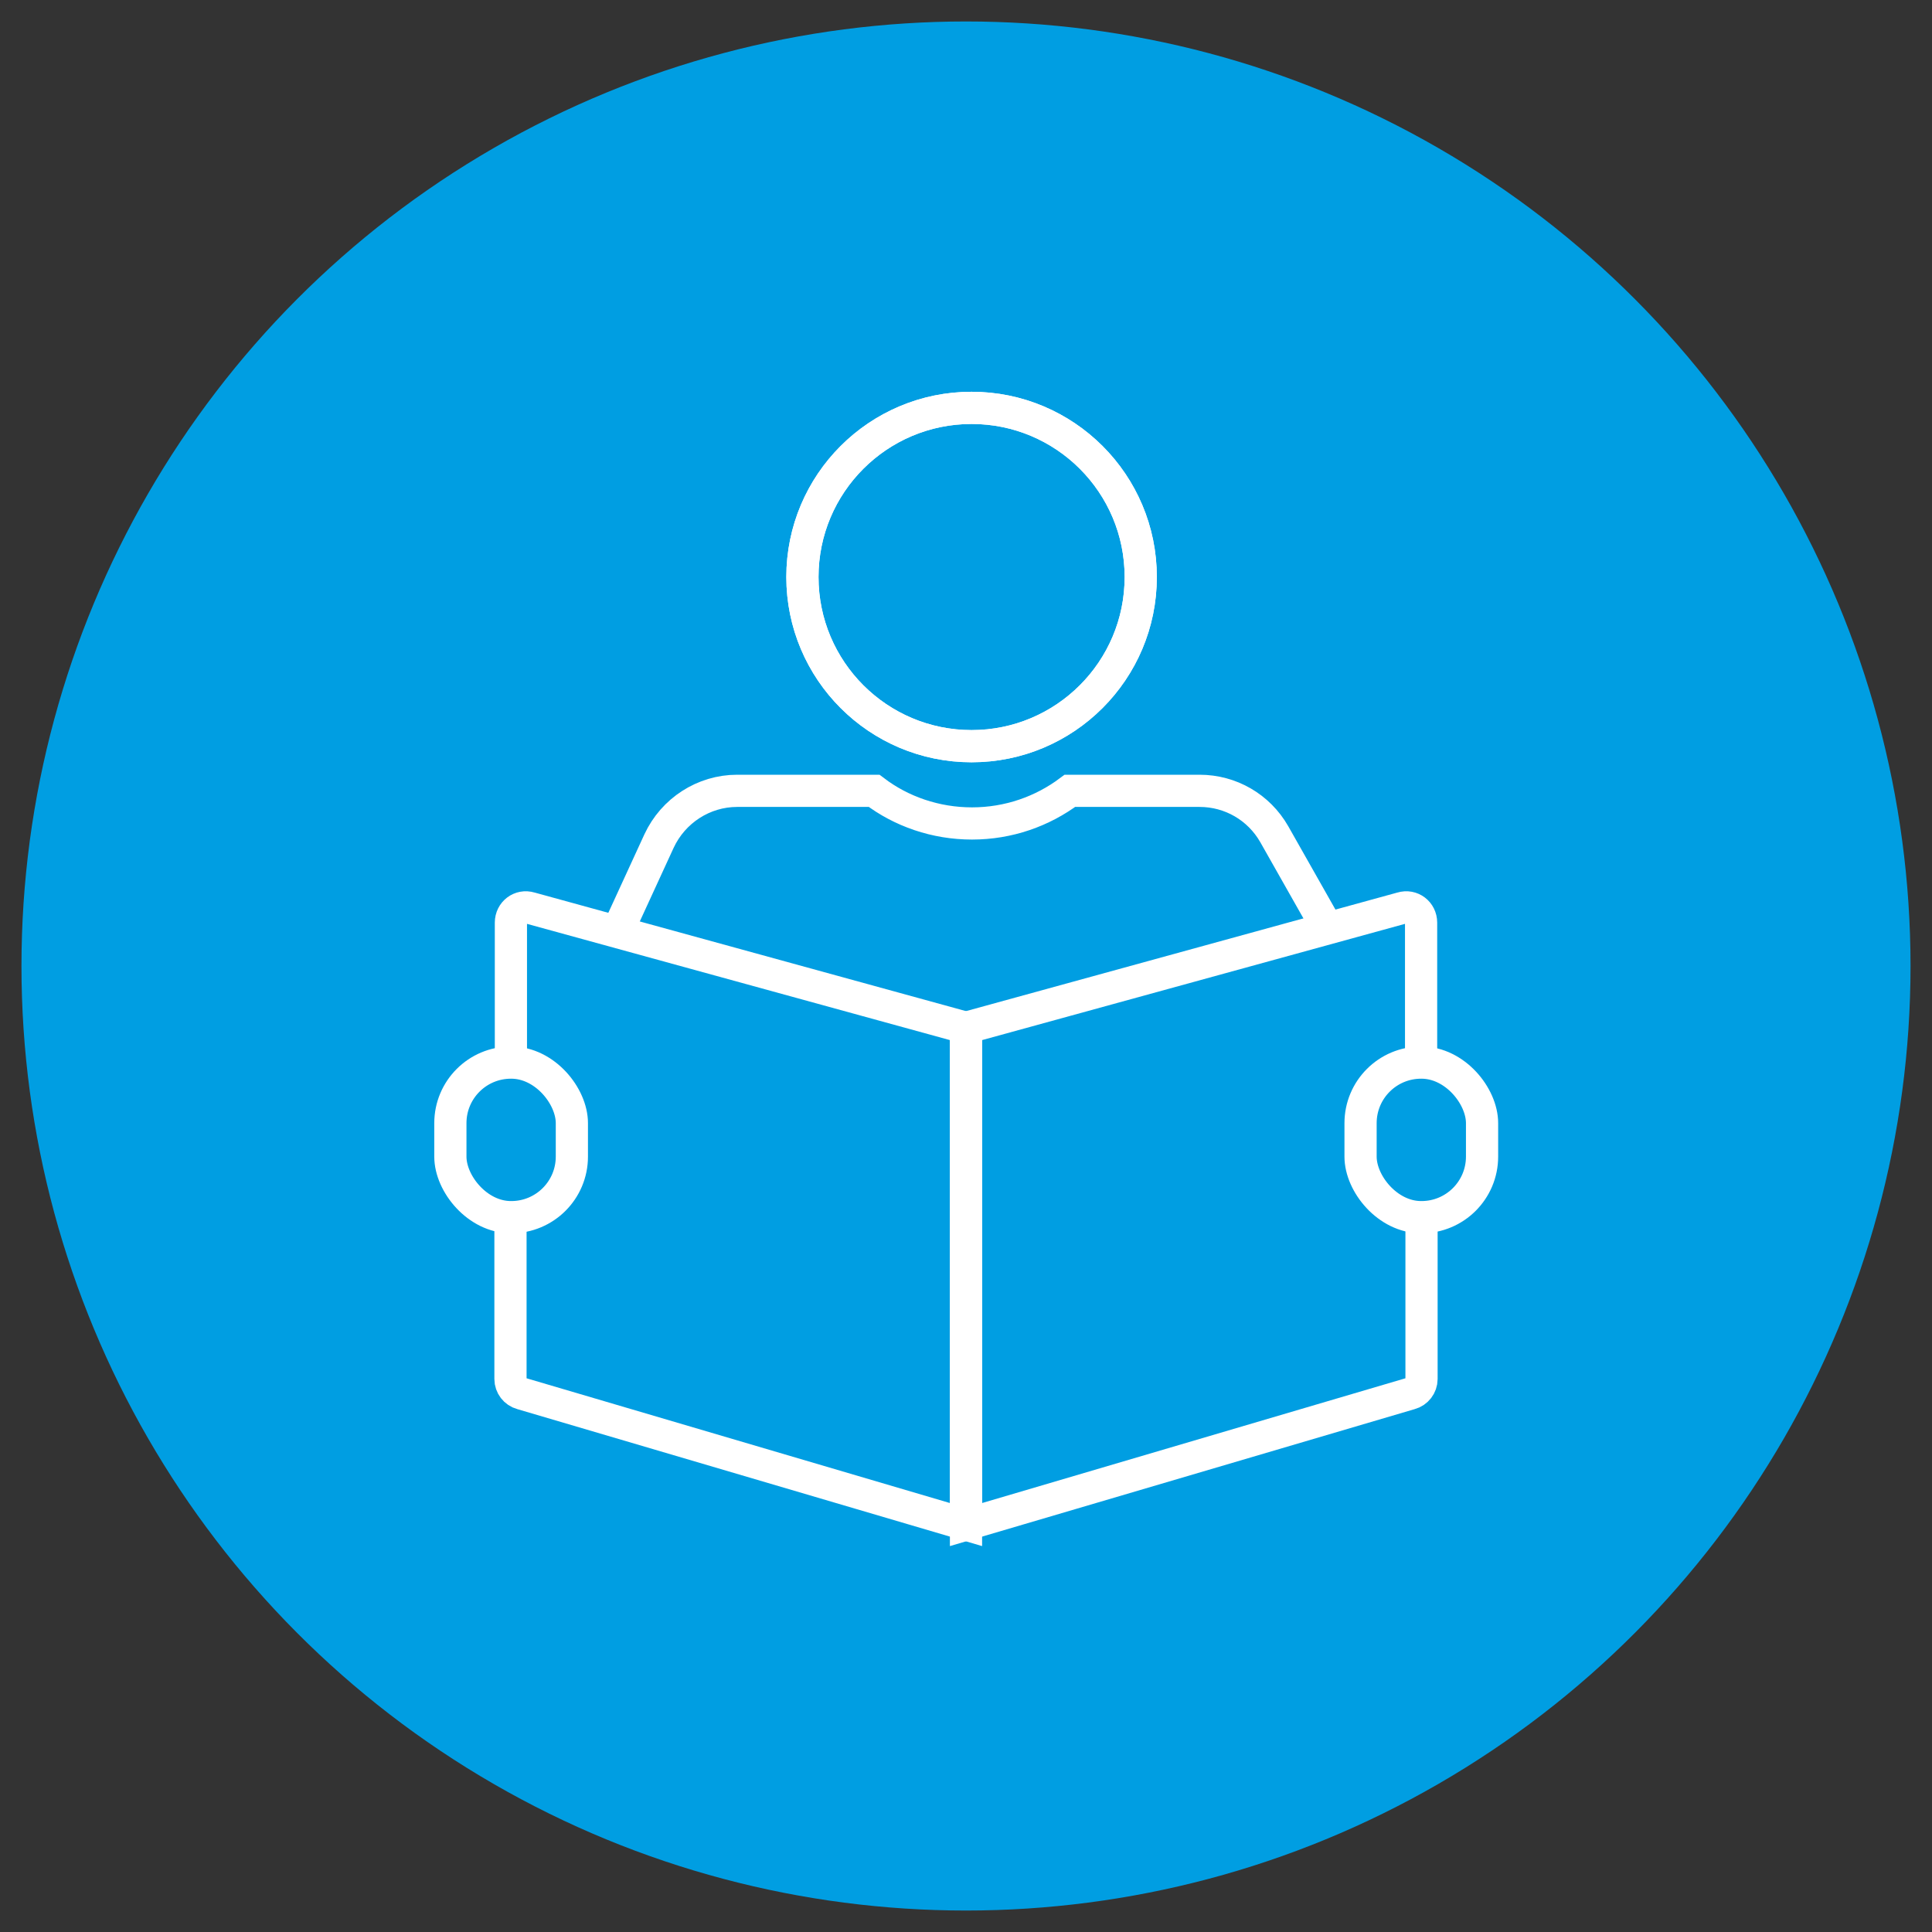 <?xml version="1.0" encoding="UTF-8"?>
<svg id="Capa_1" xmlns="http://www.w3.org/2000/svg" version="1.1" viewBox="0 0 45 45">
  <rect x="0" y="0" width="45" height="45" fill="#333333" stroke="none"/>
  <!-- Generator: Adobe Illustrator 29.5.1, SVG Export Plug-In . SVG Version: 2.1.0 Build 141)  -->
  <defs>
    <style>
      .st0 {
        fill: none;
        stroke: #fff;
        stroke-miterlimit: 10;
        stroke-width: .75px;
      }

      .st1 {
        fill: #009ee2;
      }
    </style>
  </defs>
  <circle class="st1" cx="22.5" cy="22.5" r="22"/>
  <g>
    <rect class="st0" x="10.49" y="24.75" width="2.83" height="3.6" rx="1.41" ry="1.41"/>
    <rect class="st0" x="31.69" y="24.75" width="2.83" height="3.6" rx="1.41" ry="1.41"/>
    <path class="st0" d="M11.9,24.75v-3.26c0-.24.22-.41.45-.34l10.15,2.79v11.57l-10.35-3.05c-.15-.04-.26-.18-.26-.34v-3.76"/>
    <path class="st0" d="M33.1,24.75v-3.26c0-.24-.22-.41-.45-.34l-10.15,2.79v11.57s10.35-3.05,10.35-3.05c.15-.04.26-.18.26-.34v-3.76"/>
    <circle class="st0" cx="22.63" cy="13.44" r="3.94"/>
    <circle class="st0" cx="22.63" cy="13.44" r="3.94"/>
    <path class="st0" d="M30.92,21.62l-1.24-2.19c-.36-.63-1.02-1.01-1.74-1.01h-3.02c-.64.48-1.43.76-2.28.76s-1.65-.28-2.28-.76h-3.19c-.78,0-1.49.46-1.82,1.17l-.97,2.11"/>
  </g>
</svg>